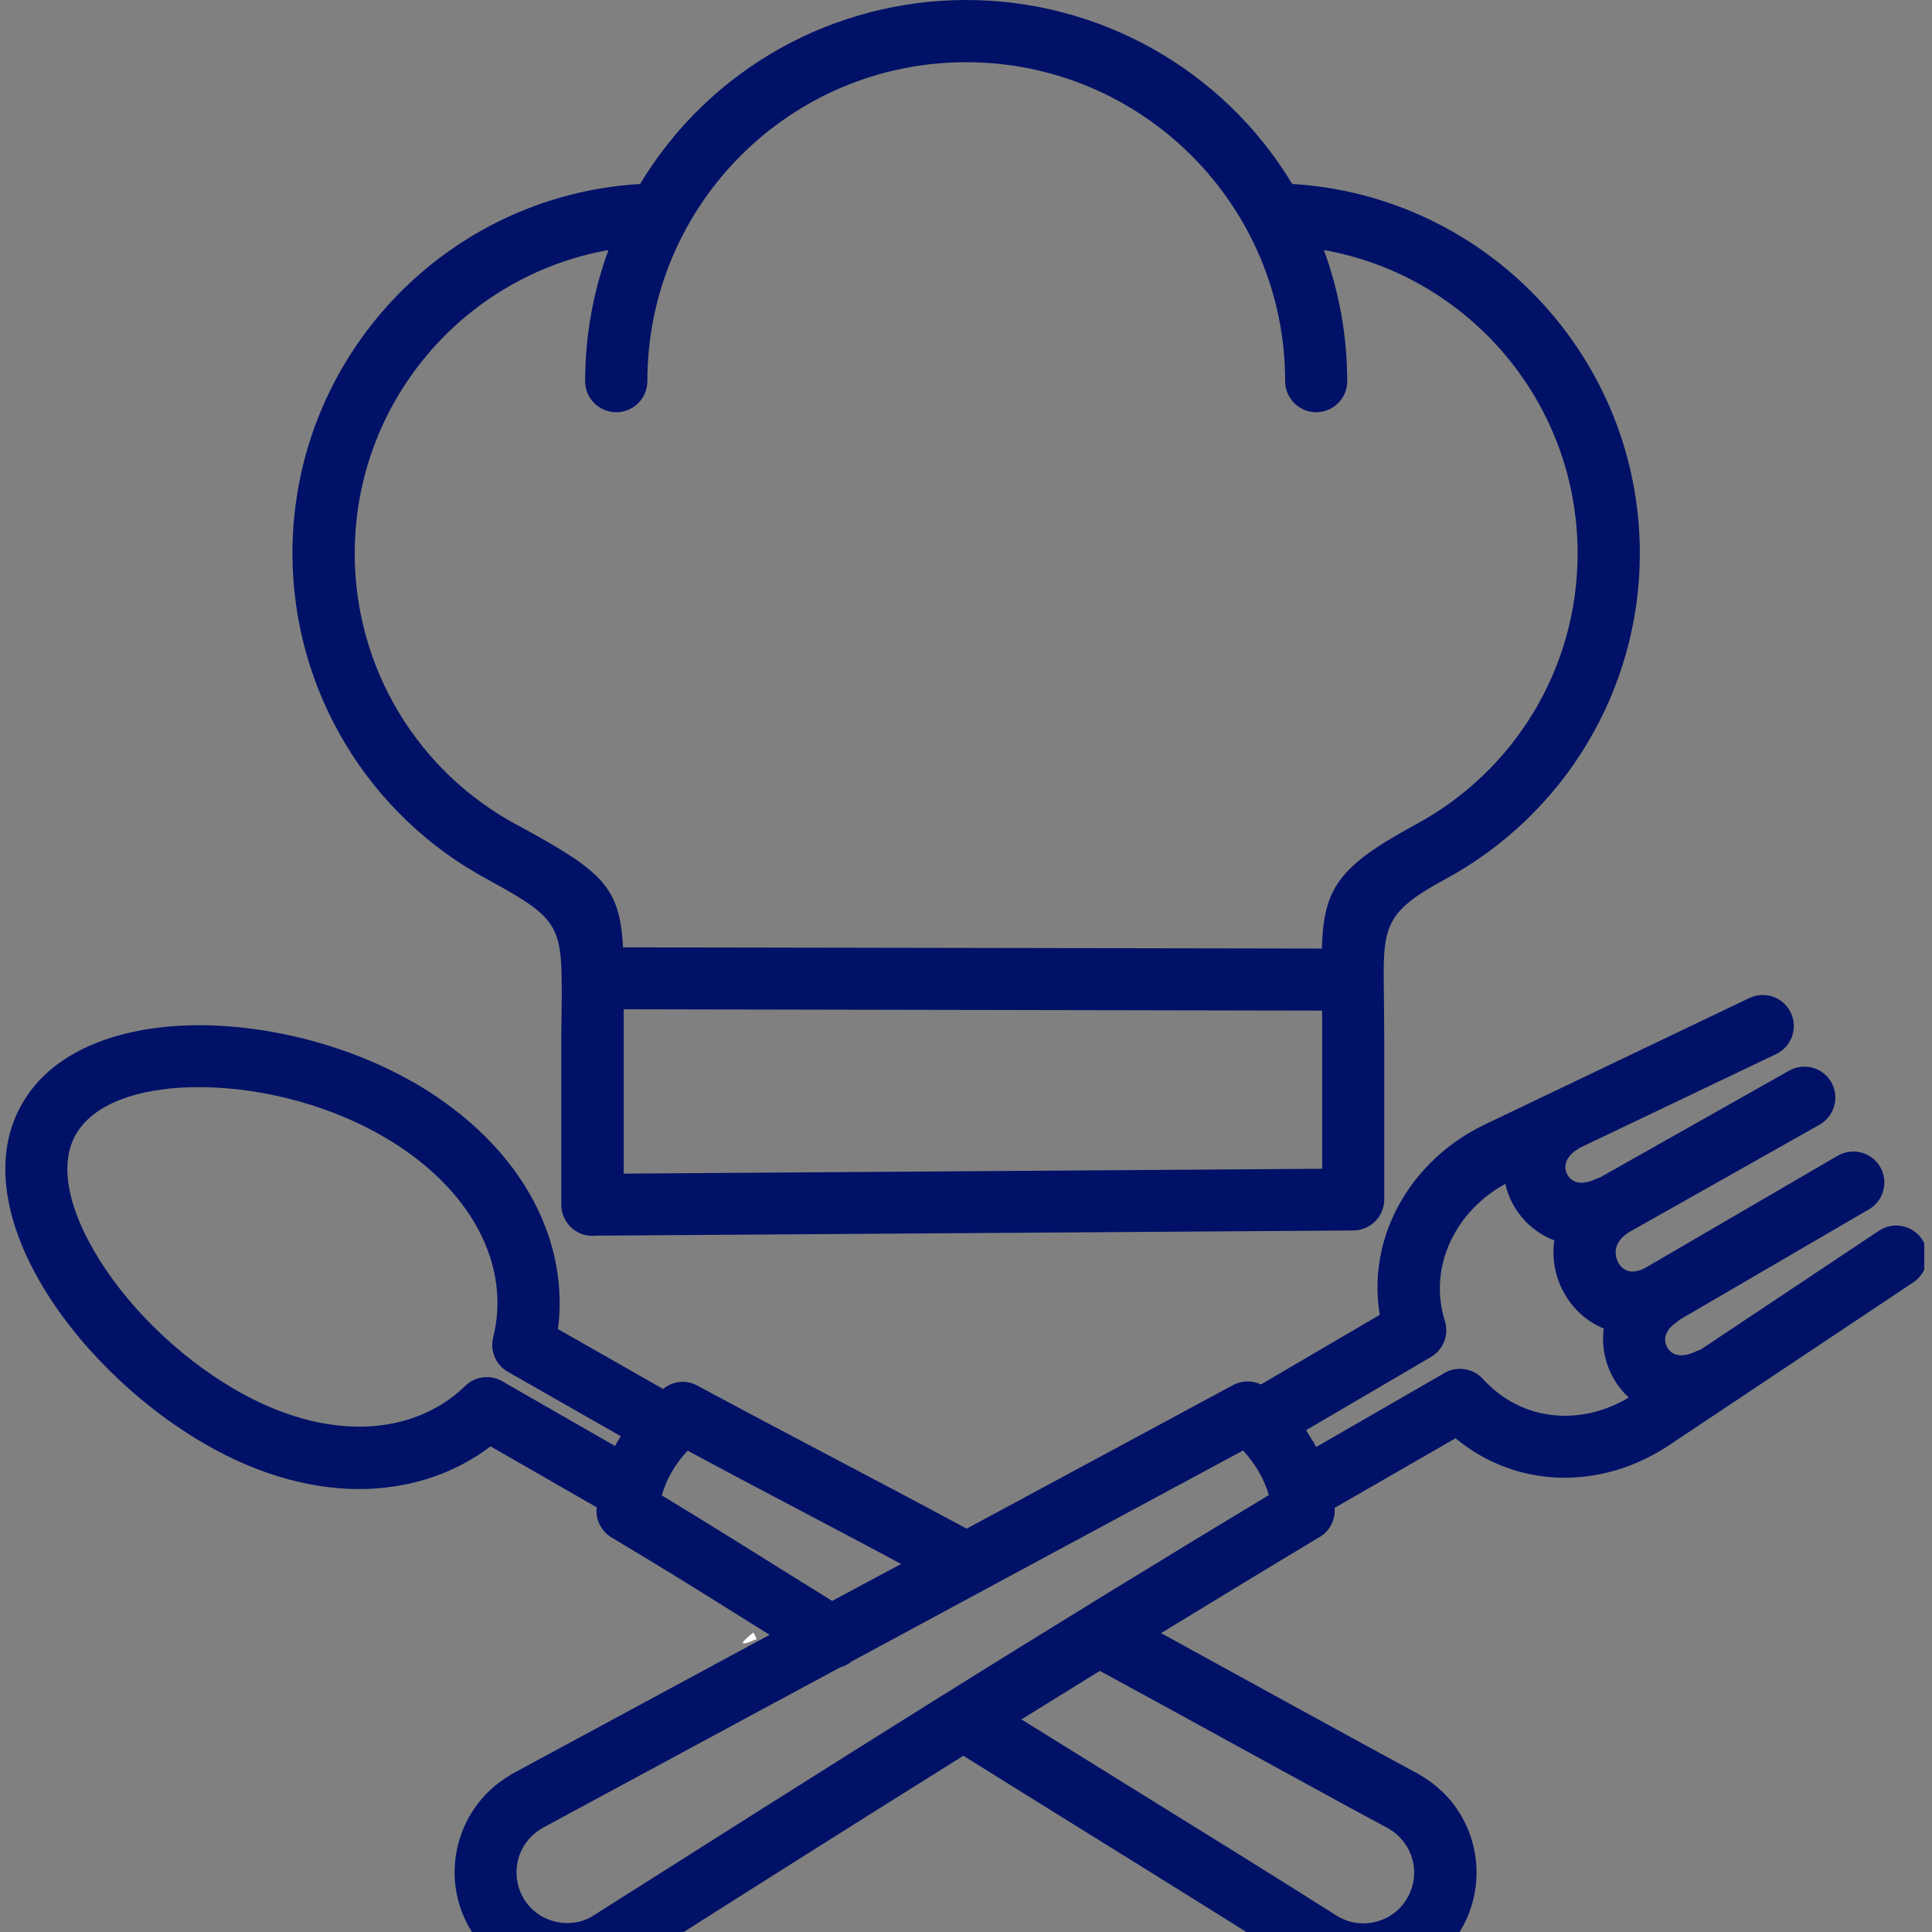 <svg xmlns="http://www.w3.org/2000/svg" xmlns:xlink="http://www.w3.org/1999/xlink" width="60" zoomAndPan="magnify" viewBox="0 0 45 45" height="60" preserveAspectRatio="xMidYMid meet" version="1.2"><rect x="0" y="0" width="45" height="45" fill="#808080" stroke="none"/><defs><clipPath id="f4d4f63f19"><path d="M 17.289 38.008 L 17.645 38.008 L 17.645 38.289 L 17.289 38.289 Z M 17.289 38.008 "/></clipPath><clipPath id="860f9e849f"><path d="M 17.625 38.176 C 16.949 38.477 17.551 38.023 17.551 38.023 "/></clipPath><clipPath id="b347e516a6"><path d="M 0.289 0.008 L 0.645 0.008 L 0.645 0.289 L 0.289 0.289 Z M 0.289 0.008 "/></clipPath><clipPath id="fc8e29e89e"><path d="M 0.625 0.176 C -0.051 0.477 0.551 0.023 0.551 0.023 "/></clipPath><clipPath id="0144bd81af"><rect x="0" width="1" y="0" height="1"/></clipPath><clipPath id="9c6f67531b"><path d="M 0 0 L 44.82 0 L 44.82 45 L 0 45 Z M 0 0 "/></clipPath></defs><g id="0acaf2d7fa"><g clip-rule="nonzero" clip-path="url(#f4d4f63f19)"><g clip-rule="nonzero" clip-path="url(#860f9e849f)"><g transform="matrix(1,0,0,1,17,38)"><g clip-path="url(#0144bd81af)"><g clip-rule="nonzero" clip-path="url(#b347e516a6)"><g clip-rule="nonzero" clip-path="url(#fc8e29e89e)"><rect x="0" width="1" height="1" y="0" style="fill:#ffffff;fill-opacity:1;stroke:none;"/></g></g></g></g></g></g><g clip-rule="nonzero" clip-path="url(#9c6f67531b)"><path style=" stroke:none;fill-rule:nonzero;fill:#001167;fill-opacity:1;" d="M 14.172 5.824 C 10.777 6.43 8.262 9.391 8.262 12.891 C 8.262 15.566 9.738 17.988 12.066 19.227 C 12.066 19.227 12.07 19.227 12.07 19.227 C 14.023 20.293 14.434 20.637 14.512 22.066 L 30.789 22.094 C 30.832 20.688 31.164 20.188 32.969 19.207 C 35.281 17.961 36.746 15.559 36.746 12.891 C 36.746 9.391 34.23 6.43 30.836 5.824 C 31.191 6.793 31.379 7.824 31.379 8.879 C 31.379 9.277 31.055 9.602 30.656 9.602 C 30.258 9.602 29.934 9.277 29.934 8.879 C 29.934 4.781 26.602 1.449 22.504 1.449 C 18.402 1.449 15.078 4.777 15.078 8.879 C 15.078 9.277 14.754 9.602 14.355 9.602 C 13.953 9.602 13.629 9.277 13.629 8.879 C 13.629 7.828 13.816 6.797 14.172 5.824 Z M 14.461 33.453 L 11.832 31.953 C 11.543 31.793 11.41 31.457 11.488 31.148 C 11.691 30.34 11.582 29.465 11.145 28.645 C 10.715 27.836 9.973 27.074 8.91 26.461 C 8.898 26.453 8.887 26.449 8.875 26.441 C 7.551 25.684 5.887 25.285 4.441 25.324 C 3.215 25.355 2.184 25.703 1.77 26.418 C 1.371 27.109 1.594 28.102 2.18 29.117 C 2.898 30.367 4.137 31.594 5.492 32.375 C 6.559 32.992 7.594 33.258 8.508 33.227 C 9.434 33.195 10.238 32.863 10.836 32.281 C 11.082 32.039 11.461 32.012 11.738 32.195 L 14.324 33.68 C 14.348 33.641 14.367 33.602 14.391 33.562 L 14.395 33.562 C 14.418 33.523 14.438 33.484 14.465 33.445 Z M 13.887 35.102 L 11.426 33.688 C 10.633 34.293 9.645 34.641 8.555 34.68 C 7.379 34.719 6.082 34.391 4.773 33.633 C 3.199 32.723 1.758 31.301 0.922 29.84 C 0.094 28.398 -0.172 26.891 0.52 25.699 C 1.207 24.504 2.699 23.93 4.41 23.883 C 6.098 23.836 8.039 24.305 9.59 25.188 C 9.605 25.195 9.621 25.203 9.637 25.211 C 10.945 25.969 11.875 26.93 12.426 27.969 C 12.938 28.934 13.125 29.965 12.996 30.957 L 15.445 32.352 C 15.664 32.168 15.98 32.129 16.242 32.273 C 18.719 33.605 20.082 34.297 22.516 35.605 C 24.586 34.492 26.652 33.375 28.719 32.262 C 28.93 32.148 29.172 32.152 29.371 32.246 L 32.137 30.625 C 32.004 29.824 32.125 29.023 32.461 28.305 C 32.871 27.43 33.602 26.664 34.57 26.199 L 40.746 23.246 C 41.105 23.074 41.539 23.227 41.711 23.586 C 41.883 23.945 41.73 24.379 41.371 24.551 L 36.773 26.746 C 36.75 26.766 36.73 26.785 36.703 26.797 C 36.477 26.953 36.398 27.172 36.512 27.367 C 36.633 27.578 36.883 27.598 37.172 27.461 C 37.203 27.445 37.234 27.438 37.266 27.426 L 41.672 24.938 C 42.02 24.742 42.461 24.863 42.656 25.211 C 42.852 25.559 42.727 25.996 42.383 26.195 L 37.965 28.688 C 37.645 28.871 37.555 29.156 37.695 29.41 C 37.824 29.641 38.059 29.684 38.355 29.512 L 42.805 26.918 C 43.152 26.719 43.594 26.836 43.793 27.18 C 43.992 27.527 43.875 27.969 43.531 28.168 L 39.117 30.742 C 39.09 30.77 39.059 30.793 39.027 30.816 C 38.801 30.973 38.723 31.191 38.836 31.387 C 38.957 31.598 39.207 31.617 39.496 31.48 C 39.531 31.461 39.566 31.449 39.602 31.441 L 43.762 28.668 C 44.094 28.445 44.543 28.535 44.766 28.863 C 44.988 29.195 44.898 29.645 44.566 29.867 L 38.879 33.66 C 37.305 34.711 35.332 34.684 33.902 33.5 L 31.086 35.121 C 31.109 35.418 30.953 35.688 30.703 35.82 C 29.484 36.551 28.266 37.293 27.043 38.039 C 28.84 39.023 31.43 40.453 33.059 41.332 L 33.16 41.395 C 33.426 41.559 33.66 41.773 33.852 42.02 C 34.5 42.867 34.566 44.02 34.039 44.93 C 33.516 45.84 32.488 46.359 31.426 46.219 C 31.117 46.18 30.82 46.082 30.547 45.941 C 30.504 45.926 30.465 45.906 30.426 45.879 C 27.898 44.277 25.051 42.527 22.438 40.895 C 19.855 42.508 17.215 44.18 14.559 45.867 C 14.52 45.891 14.48 45.914 14.438 45.93 C 14.168 46.074 13.867 46.172 13.559 46.211 C 11.707 46.453 10.195 44.73 10.68 42.926 C 10.77 42.586 10.926 42.273 11.133 42.008 C 11.324 41.758 11.559 41.547 11.824 41.383 L 11.922 41.32 L 17.926 38.078 C 17.719 37.949 17.512 37.82 17.305 37.691 C 16.391 37.117 15.625 36.637 14.281 35.832 C 14.023 35.695 13.863 35.414 13.898 35.109 L 13.898 35.102 Z M 20.988 36.426 C 19.164 35.449 17.891 34.797 16.016 33.789 C 15.867 33.949 15.742 34.117 15.641 34.293 C 15.543 34.461 15.469 34.645 15.414 34.832 C 17.004 35.793 17.836 36.332 19.383 37.289 C 19.918 37 20.457 36.711 20.992 36.426 Z M 19.859 38.68 C 19.773 38.754 19.672 38.809 19.562 38.84 L 17.539 39.93 C 15.906 40.812 14.273 41.695 12.641 42.574 C 11.699 43.121 11.895 44.477 12.902 44.75 C 13.203 44.832 13.535 44.793 13.797 44.633 C 16.441 42.957 19.102 41.27 21.844 39.555 C 24.375 37.977 26.938 36.398 29.555 34.824 C 29.5 34.637 29.422 34.457 29.324 34.289 L 29.328 34.289 C 29.223 34.113 29.102 33.945 28.953 33.785 C 25.922 35.414 22.891 37.051 19.863 38.684 Z M 23.789 40.047 C 24.438 40.449 25.203 40.926 25.992 41.414 C 27.871 42.578 29.859 43.809 31.148 44.629 C 31.426 44.793 31.742 44.844 32.062 44.758 C 32.879 44.539 33.203 43.562 32.695 42.902 C 32.594 42.766 32.469 42.664 32.328 42.582 C 31.32 42.043 30.051 41.344 28.781 40.648 C 27.645 40.023 26.508 39.402 25.617 38.918 C 25.008 39.293 24.402 39.668 23.793 40.047 Z M 30.418 33.309 C 30.473 33.391 30.523 33.477 30.574 33.562 L 30.578 33.562 C 30.605 33.609 30.629 33.656 30.656 33.703 L 33.598 32.008 C 33.895 31.805 34.297 31.852 34.543 32.121 C 35.434 33.102 36.805 33.23 37.938 32.551 C 37.496 32.148 37.273 31.535 37.355 30.945 C 36.551 30.613 36.078 29.75 36.203 28.891 C 35.625 28.672 35.195 28.172 35.062 27.574 C 34.473 27.898 34.035 28.375 33.781 28.922 C 33.516 29.492 33.457 30.141 33.652 30.762 C 33.754 31.074 33.629 31.43 33.332 31.605 L 30.422 33.312 Z M 14.527 23.512 L 14.527 27.336 L 30.797 27.223 L 30.797 24.148 C 30.797 23.871 30.797 23.684 30.793 23.539 L 14.527 23.508 Z M 30.098 4.285 C 34.633 4.559 38.195 8.328 38.195 12.891 C 38.195 16.086 36.426 18.988 33.652 20.484 C 32.203 21.27 32.211 21.598 32.234 23.203 C 32.238 23.574 32.242 23.98 32.242 24.145 L 32.242 27.938 C 32.242 28.336 31.918 28.656 31.523 28.66 L 13.867 28.781 C 13.848 28.781 13.824 28.785 13.797 28.785 C 13.398 28.785 13.074 28.461 13.074 28.059 L 13.074 24.145 C 13.074 23.941 13.078 23.891 13.082 23.465 C 13.094 21.566 13.094 21.434 11.379 20.496 C 8.59 19.008 6.812 16.094 6.812 12.887 C 6.812 8.324 10.371 4.555 14.91 4.285 C 16.543 1.574 19.445 0 22.504 0 C 25.559 0 28.465 1.578 30.098 4.285 Z M 30.098 4.285 "/></g></g></svg>